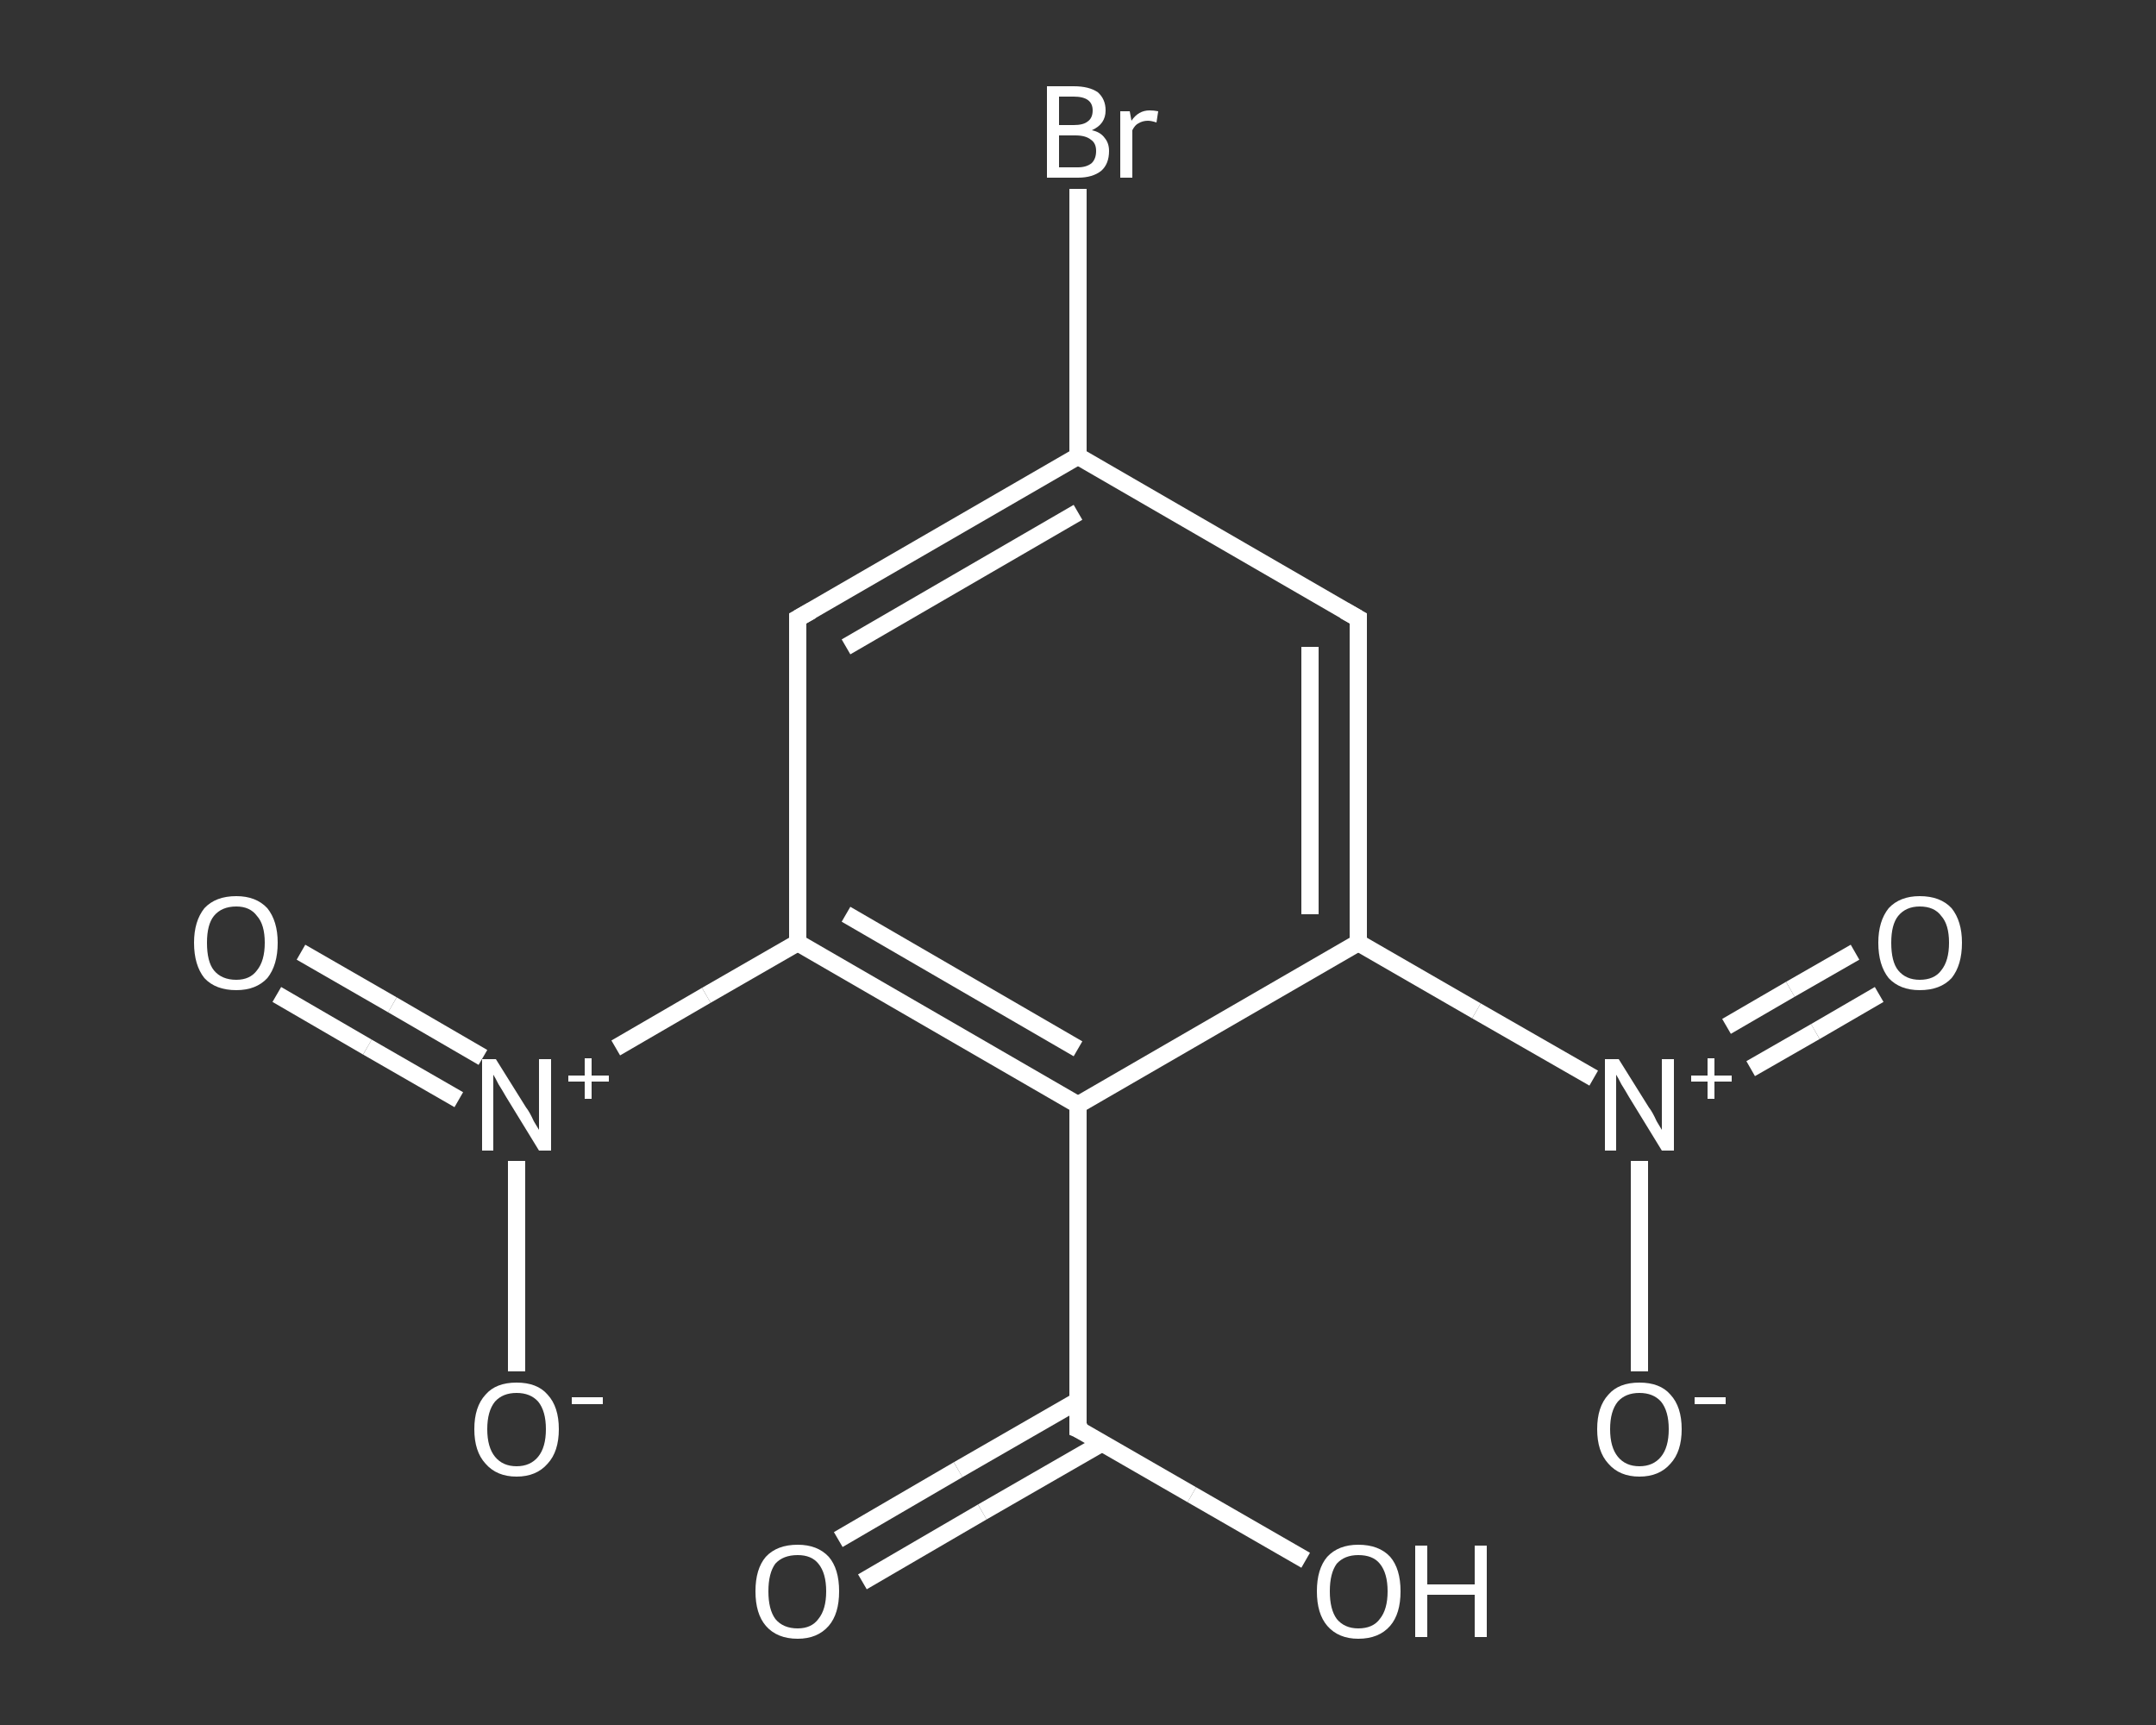 <?xml version='1.0' encoding='iso-8859-1'?>
<svg version='1.1' baseProfile='full'
              xmlns='http://www.w3.org/2000/svg'
                      xmlns:rdkit='http://www.rdkit.org/xml'
                      xmlns:xlink='http://www.w3.org/1999/xlink'
                  xml:space='preserve'
width='250px' height='200px' viewBox='0 0 250 200'>
<rect x="0" y="0" width="250" height="200" fill="#333333" stroke="none"/>
<!-- END OF HEADER -->
<rect style='opacity:1.0;fill:transparent;stroke:none' width='250.0' height='200.0' x='0.0' y='0.0'> </rect>
<path class='bond-0 atom-0 atom-1' d='M 97.2,178.5 L 111.1,170.4' style='fill:none;fill-rule:evenodd;stroke:#FFFFFF;stroke-width:2.0px;stroke-linecap:butt;stroke-linejoin:miter;stroke-opacity:1' />
<path class='bond-0 atom-0 atom-1' d='M 111.1,170.4 L 125.0,162.4' style='fill:none;fill-rule:evenodd;stroke:#FFFFFF;stroke-width:2.0px;stroke-linecap:butt;stroke-linejoin:miter;stroke-opacity:1' />
<path class='bond-0 atom-0 atom-1' d='M 100.0,183.4 L 113.9,175.3' style='fill:none;fill-rule:evenodd;stroke:#FFFFFF;stroke-width:2.0px;stroke-linecap:butt;stroke-linejoin:miter;stroke-opacity:1' />
<path class='bond-0 atom-0 atom-1' d='M 113.9,175.3 L 127.8,167.3' style='fill:none;fill-rule:evenodd;stroke:#FFFFFF;stroke-width:2.0px;stroke-linecap:butt;stroke-linejoin:miter;stroke-opacity:1' />
<path class='bond-1 atom-1 atom-2' d='M 125.0,165.7 L 138.2,173.3' style='fill:none;fill-rule:evenodd;stroke:#FFFFFF;stroke-width:2.0px;stroke-linecap:butt;stroke-linejoin:miter;stroke-opacity:1' />
<path class='bond-1 atom-1 atom-2' d='M 138.2,173.3 L 151.4,180.9' style='fill:none;fill-rule:evenodd;stroke:#FFFFFF;stroke-width:2.0px;stroke-linecap:butt;stroke-linejoin:miter;stroke-opacity:1' />
<path class='bond-2 atom-1 atom-3' d='M 125.0,165.7 L 125.0,128.1' style='fill:none;fill-rule:evenodd;stroke:#FFFFFF;stroke-width:2.0px;stroke-linecap:butt;stroke-linejoin:miter;stroke-opacity:1' />
<path class='bond-3 atom-3 atom-4' d='M 125.0,128.1 L 92.5,109.3' style='fill:none;fill-rule:evenodd;stroke:#FFFFFF;stroke-width:2.0px;stroke-linecap:butt;stroke-linejoin:miter;stroke-opacity:1' />
<path class='bond-3 atom-3 atom-4' d='M 125.0,121.6 L 98.1,106.0' style='fill:none;fill-rule:evenodd;stroke:#FFFFFF;stroke-width:2.0px;stroke-linecap:butt;stroke-linejoin:miter;stroke-opacity:1' />
<path class='bond-4 atom-4 atom-5' d='M 92.5,109.3 L 81.9,115.4' style='fill:none;fill-rule:evenodd;stroke:#FFFFFF;stroke-width:2.0px;stroke-linecap:butt;stroke-linejoin:miter;stroke-opacity:1' />
<path class='bond-4 atom-4 atom-5' d='M 81.9,115.4 L 71.4,121.5' style='fill:none;fill-rule:evenodd;stroke:#FFFFFF;stroke-width:2.0px;stroke-linecap:butt;stroke-linejoin:miter;stroke-opacity:1' />
<path class='bond-5 atom-5 atom-6' d='M 56.0,122.6 L 45.5,116.5' style='fill:none;fill-rule:evenodd;stroke:#FFFFFF;stroke-width:2.0px;stroke-linecap:butt;stroke-linejoin:miter;stroke-opacity:1' />
<path class='bond-5 atom-5 atom-6' d='M 45.5,116.5 L 34.9,110.4' style='fill:none;fill-rule:evenodd;stroke:#FFFFFF;stroke-width:2.0px;stroke-linecap:butt;stroke-linejoin:miter;stroke-opacity:1' />
<path class='bond-5 atom-5 atom-6' d='M 53.2,127.5 L 42.6,121.4' style='fill:none;fill-rule:evenodd;stroke:#FFFFFF;stroke-width:2.0px;stroke-linecap:butt;stroke-linejoin:miter;stroke-opacity:1' />
<path class='bond-5 atom-5 atom-6' d='M 42.6,121.4 L 32.1,115.3' style='fill:none;fill-rule:evenodd;stroke:#FFFFFF;stroke-width:2.0px;stroke-linecap:butt;stroke-linejoin:miter;stroke-opacity:1' />
<path class='bond-6 atom-5 atom-7' d='M 59.9,134.6 L 59.9,146.8' style='fill:none;fill-rule:evenodd;stroke:#FFFFFF;stroke-width:2.0px;stroke-linecap:butt;stroke-linejoin:miter;stroke-opacity:1' />
<path class='bond-6 atom-5 atom-7' d='M 59.9,146.8 L 59.9,159.0' style='fill:none;fill-rule:evenodd;stroke:#FFFFFF;stroke-width:2.0px;stroke-linecap:butt;stroke-linejoin:miter;stroke-opacity:1' />
<path class='bond-7 atom-4 atom-8' d='M 92.5,109.3 L 92.5,71.7' style='fill:none;fill-rule:evenodd;stroke:#FFFFFF;stroke-width:2.0px;stroke-linecap:butt;stroke-linejoin:miter;stroke-opacity:1' />
<path class='bond-8 atom-8 atom-9' d='M 92.5,71.7 L 125.0,52.9' style='fill:none;fill-rule:evenodd;stroke:#FFFFFF;stroke-width:2.0px;stroke-linecap:butt;stroke-linejoin:miter;stroke-opacity:1' />
<path class='bond-8 atom-8 atom-9' d='M 98.1,75.0 L 125.0,59.4' style='fill:none;fill-rule:evenodd;stroke:#FFFFFF;stroke-width:2.0px;stroke-linecap:butt;stroke-linejoin:miter;stroke-opacity:1' />
<path class='bond-9 atom-9 atom-10' d='M 125.0,52.9 L 125.0,37.4' style='fill:none;fill-rule:evenodd;stroke:#FFFFFF;stroke-width:2.0px;stroke-linecap:butt;stroke-linejoin:miter;stroke-opacity:1' />
<path class='bond-9 atom-9 atom-10' d='M 125.0,37.4 L 125.0,21.9' style='fill:none;fill-rule:evenodd;stroke:#FFFFFF;stroke-width:2.0px;stroke-linecap:butt;stroke-linejoin:miter;stroke-opacity:1' />
<path class='bond-10 atom-9 atom-11' d='M 125.0,52.9 L 157.5,71.7' style='fill:none;fill-rule:evenodd;stroke:#FFFFFF;stroke-width:2.0px;stroke-linecap:butt;stroke-linejoin:miter;stroke-opacity:1' />
<path class='bond-11 atom-11 atom-12' d='M 157.5,71.7 L 157.5,109.3' style='fill:none;fill-rule:evenodd;stroke:#FFFFFF;stroke-width:2.0px;stroke-linecap:butt;stroke-linejoin:miter;stroke-opacity:1' />
<path class='bond-11 atom-11 atom-12' d='M 151.9,75.0 L 151.9,106.0' style='fill:none;fill-rule:evenodd;stroke:#FFFFFF;stroke-width:2.0px;stroke-linecap:butt;stroke-linejoin:miter;stroke-opacity:1' />
<path class='bond-12 atom-12 atom-13' d='M 157.5,109.3 L 171.2,117.2' style='fill:none;fill-rule:evenodd;stroke:#FFFFFF;stroke-width:2.0px;stroke-linecap:butt;stroke-linejoin:miter;stroke-opacity:1' />
<path class='bond-12 atom-12 atom-13' d='M 171.2,117.2 L 184.8,125.0' style='fill:none;fill-rule:evenodd;stroke:#FFFFFF;stroke-width:2.0px;stroke-linecap:butt;stroke-linejoin:miter;stroke-opacity:1' />
<path class='bond-13 atom-13 atom-14' d='M 203.0,123.9 L 210.5,119.6' style='fill:none;fill-rule:evenodd;stroke:#FFFFFF;stroke-width:2.0px;stroke-linecap:butt;stroke-linejoin:miter;stroke-opacity:1' />
<path class='bond-13 atom-13 atom-14' d='M 210.5,119.6 L 217.9,115.3' style='fill:none;fill-rule:evenodd;stroke:#FFFFFF;stroke-width:2.0px;stroke-linecap:butt;stroke-linejoin:miter;stroke-opacity:1' />
<path class='bond-13 atom-13 atom-14' d='M 200.2,119.0 L 207.6,114.7' style='fill:none;fill-rule:evenodd;stroke:#FFFFFF;stroke-width:2.0px;stroke-linecap:butt;stroke-linejoin:miter;stroke-opacity:1' />
<path class='bond-13 atom-13 atom-14' d='M 207.6,114.7 L 215.1,110.4' style='fill:none;fill-rule:evenodd;stroke:#FFFFFF;stroke-width:2.0px;stroke-linecap:butt;stroke-linejoin:miter;stroke-opacity:1' />
<path class='bond-14 atom-13 atom-15' d='M 190.1,134.6 L 190.1,146.8' style='fill:none;fill-rule:evenodd;stroke:#FFFFFF;stroke-width:2.0px;stroke-linecap:butt;stroke-linejoin:miter;stroke-opacity:1' />
<path class='bond-14 atom-13 atom-15' d='M 190.1,146.8 L 190.1,159.0' style='fill:none;fill-rule:evenodd;stroke:#FFFFFF;stroke-width:2.0px;stroke-linecap:butt;stroke-linejoin:miter;stroke-opacity:1' />
<path class='bond-15 atom-12 atom-3' d='M 157.5,109.3 L 125.0,128.1' style='fill:none;fill-rule:evenodd;stroke:#FFFFFF;stroke-width:2.0px;stroke-linecap:butt;stroke-linejoin:miter;stroke-opacity:1' />
<path d='M 125.7,166.0 L 125.0,165.7 L 125.0,163.8' style='fill:none;stroke:#FFFFFF;stroke-width:2.0px;stroke-linecap:butt;stroke-linejoin:miter;stroke-opacity:1;' />
<path d='M 92.5,73.6 L 92.5,71.7 L 94.1,70.8' style='fill:none;stroke:#FFFFFF;stroke-width:2.0px;stroke-linecap:butt;stroke-linejoin:miter;stroke-opacity:1;' />
<path d='M 155.9,70.8 L 157.5,71.7 L 157.5,73.6' style='fill:none;stroke:#FFFFFF;stroke-width:2.0px;stroke-linecap:butt;stroke-linejoin:miter;stroke-opacity:1;' />
<path class='atom-0' d='M 87.6 184.5
Q 87.6 181.9, 88.8 180.5
Q 90.1 179.1, 92.5 179.1
Q 94.8 179.1, 96.1 180.5
Q 97.3 181.9, 97.3 184.5
Q 97.3 187.1, 96.1 188.5
Q 94.8 190.0, 92.5 190.0
Q 90.1 190.0, 88.8 188.5
Q 87.6 187.1, 87.6 184.5
M 92.5 188.8
Q 94.1 188.8, 94.9 187.7
Q 95.8 186.6, 95.8 184.5
Q 95.8 182.4, 94.9 181.3
Q 94.1 180.3, 92.5 180.3
Q 90.8 180.3, 89.9 181.3
Q 89.1 182.4, 89.1 184.5
Q 89.1 186.6, 89.9 187.7
Q 90.8 188.8, 92.5 188.8
' fill='#FFFFFF'/>
<path class='atom-2' d='M 152.7 184.5
Q 152.7 181.9, 153.9 180.5
Q 155.2 179.1, 157.5 179.1
Q 159.9 179.1, 161.2 180.5
Q 162.4 181.9, 162.4 184.5
Q 162.4 187.1, 161.2 188.5
Q 159.9 190.0, 157.5 190.0
Q 155.2 190.0, 153.9 188.5
Q 152.7 187.1, 152.7 184.5
M 157.5 188.8
Q 159.2 188.8, 160.0 187.7
Q 160.9 186.6, 160.9 184.5
Q 160.9 182.4, 160.0 181.3
Q 159.2 180.3, 157.5 180.3
Q 155.9 180.3, 155.0 181.3
Q 154.2 182.4, 154.2 184.5
Q 154.2 186.6, 155.0 187.7
Q 155.9 188.8, 157.5 188.8
' fill='#FFFFFF'/>
<path class='atom-2' d='M 164.1 179.2
L 165.5 179.2
L 165.5 183.7
L 171.0 183.7
L 171.0 179.2
L 172.4 179.2
L 172.4 189.8
L 171.0 189.8
L 171.0 184.9
L 165.5 184.9
L 165.5 189.8
L 164.1 189.8
L 164.1 179.2
' fill='#FFFFFF'/>
<path class='atom-5' d='M 57.5 122.8
L 61.0 128.4
Q 61.4 128.9, 61.9 130.0
Q 62.5 131.0, 62.5 131.0
L 62.5 122.8
L 63.9 122.8
L 63.9 133.4
L 62.5 133.4
L 58.7 127.2
Q 58.3 126.5, 57.8 125.7
Q 57.4 124.9, 57.2 124.6
L 57.2 133.4
L 55.9 133.4
L 55.9 122.8
L 57.5 122.8
' fill='#FFFFFF'/>
<path class='atom-5' d='M 65.9 124.7
L 67.8 124.7
L 67.8 122.7
L 68.6 122.7
L 68.6 124.7
L 70.6 124.7
L 70.6 125.4
L 68.6 125.4
L 68.6 127.4
L 67.8 127.4
L 67.8 125.4
L 65.9 125.4
L 65.9 124.7
' fill='#FFFFFF'/>
<path class='atom-6' d='M 22.5 109.3
Q 22.5 106.8, 23.7 105.3
Q 25.0 103.9, 27.4 103.9
Q 29.7 103.9, 31.0 105.3
Q 32.2 106.8, 32.2 109.3
Q 32.2 111.9, 31.0 113.4
Q 29.7 114.8, 27.4 114.8
Q 25.0 114.8, 23.7 113.4
Q 22.5 111.9, 22.5 109.3
M 27.4 113.6
Q 29.0 113.6, 29.8 112.5
Q 30.7 111.4, 30.7 109.3
Q 30.7 107.2, 29.8 106.2
Q 29.0 105.1, 27.4 105.1
Q 25.7 105.1, 24.8 106.2
Q 24.0 107.2, 24.0 109.3
Q 24.0 111.5, 24.8 112.5
Q 25.7 113.6, 27.4 113.6
' fill='#FFFFFF'/>
<path class='atom-7' d='M 55.0 165.7
Q 55.0 163.1, 56.3 161.7
Q 57.5 160.3, 59.9 160.3
Q 62.3 160.3, 63.5 161.7
Q 64.8 163.1, 64.8 165.7
Q 64.8 168.3, 63.5 169.7
Q 62.2 171.2, 59.9 171.2
Q 57.6 171.2, 56.3 169.7
Q 55.0 168.3, 55.0 165.7
M 59.9 170.0
Q 61.5 170.0, 62.4 168.9
Q 63.3 167.8, 63.3 165.7
Q 63.3 163.6, 62.4 162.5
Q 61.5 161.5, 59.9 161.5
Q 58.3 161.5, 57.4 162.5
Q 56.5 163.6, 56.5 165.7
Q 56.5 167.8, 57.4 168.9
Q 58.3 170.0, 59.9 170.0
' fill='#FFFFFF'/>
<path class='atom-7' d='M 66.3 162.0
L 69.9 162.0
L 69.9 162.8
L 66.3 162.8
L 66.3 162.0
' fill='#FFFFFF'/>
<path class='atom-10' d='M 126.6 15.1
Q 127.6 15.3, 128.1 16.0
Q 128.6 16.6, 128.6 17.5
Q 128.6 19.0, 127.7 19.8
Q 126.7 20.6, 125.0 20.6
L 121.4 20.6
L 121.4 10.0
L 124.5 10.0
Q 126.3 10.0, 127.3 10.7
Q 128.2 11.5, 128.2 12.8
Q 128.2 14.4, 126.6 15.1
M 122.8 11.2
L 122.8 14.5
L 124.5 14.5
Q 125.6 14.5, 126.1 14.1
Q 126.7 13.7, 126.7 12.8
Q 126.7 11.2, 124.5 11.2
L 122.8 11.2
M 125.0 19.4
Q 126.0 19.4, 126.6 18.9
Q 127.1 18.4, 127.1 17.5
Q 127.1 16.6, 126.5 16.2
Q 125.9 15.7, 124.7 15.7
L 122.8 15.7
L 122.8 19.4
L 125.0 19.4
' fill='#FFFFFF'/>
<path class='atom-10' d='M 131.0 12.9
L 131.2 14.0
Q 132.0 12.8, 133.3 12.8
Q 133.8 12.8, 134.3 12.9
L 134.1 14.2
Q 133.5 14.0, 133.1 14.0
Q 132.5 14.0, 132.0 14.3
Q 131.6 14.5, 131.3 15.1
L 131.3 20.6
L 129.9 20.6
L 129.9 12.9
L 131.0 12.9
' fill='#FFFFFF'/>
<path class='atom-13' d='M 187.7 122.8
L 191.2 128.4
Q 191.6 128.9, 192.1 130.0
Q 192.7 131.0, 192.7 131.0
L 192.7 122.8
L 194.1 122.8
L 194.1 133.4
L 192.7 133.4
L 188.9 127.2
Q 188.5 126.5, 188.0 125.7
Q 187.6 124.9, 187.4 124.6
L 187.4 133.4
L 186.1 133.4
L 186.1 122.8
L 187.7 122.8
' fill='#FFFFFF'/>
<path class='atom-13' d='M 196.1 124.7
L 198.0 124.7
L 198.0 122.7
L 198.8 122.7
L 198.8 124.7
L 200.8 124.7
L 200.8 125.4
L 198.8 125.4
L 198.8 127.4
L 198.0 127.4
L 198.0 125.4
L 196.1 125.4
L 196.1 124.7
' fill='#FFFFFF'/>
<path class='atom-14' d='M 217.8 109.3
Q 217.8 106.8, 219.0 105.3
Q 220.3 103.9, 222.6 103.9
Q 225.0 103.9, 226.3 105.3
Q 227.5 106.8, 227.5 109.3
Q 227.5 111.9, 226.3 113.4
Q 225.0 114.8, 222.6 114.8
Q 220.3 114.8, 219.0 113.4
Q 217.8 111.9, 217.8 109.3
M 222.6 113.6
Q 224.3 113.6, 225.1 112.5
Q 226.0 111.4, 226.0 109.3
Q 226.0 107.2, 225.1 106.2
Q 224.3 105.1, 222.6 105.1
Q 221.0 105.1, 220.1 106.2
Q 219.3 107.2, 219.3 109.3
Q 219.3 111.5, 220.1 112.5
Q 221.0 113.6, 222.6 113.6
' fill='#FFFFFF'/>
<path class='atom-15' d='M 185.2 165.7
Q 185.2 163.1, 186.5 161.7
Q 187.7 160.3, 190.1 160.3
Q 192.5 160.3, 193.7 161.7
Q 195.0 163.1, 195.0 165.7
Q 195.0 168.3, 193.7 169.7
Q 192.4 171.2, 190.1 171.2
Q 187.8 171.2, 186.5 169.7
Q 185.2 168.3, 185.2 165.7
M 190.1 170.0
Q 191.7 170.0, 192.6 168.9
Q 193.5 167.8, 193.5 165.7
Q 193.5 163.6, 192.6 162.5
Q 191.7 161.5, 190.1 161.5
Q 188.5 161.5, 187.6 162.5
Q 186.7 163.6, 186.7 165.7
Q 186.7 167.8, 187.6 168.9
Q 188.5 170.0, 190.1 170.0
' fill='#FFFFFF'/>
<path class='atom-15' d='M 196.5 162.0
L 200.1 162.0
L 200.1 162.8
L 196.5 162.8
L 196.5 162.0
' fill='#FFFFFF'/>
</svg>
